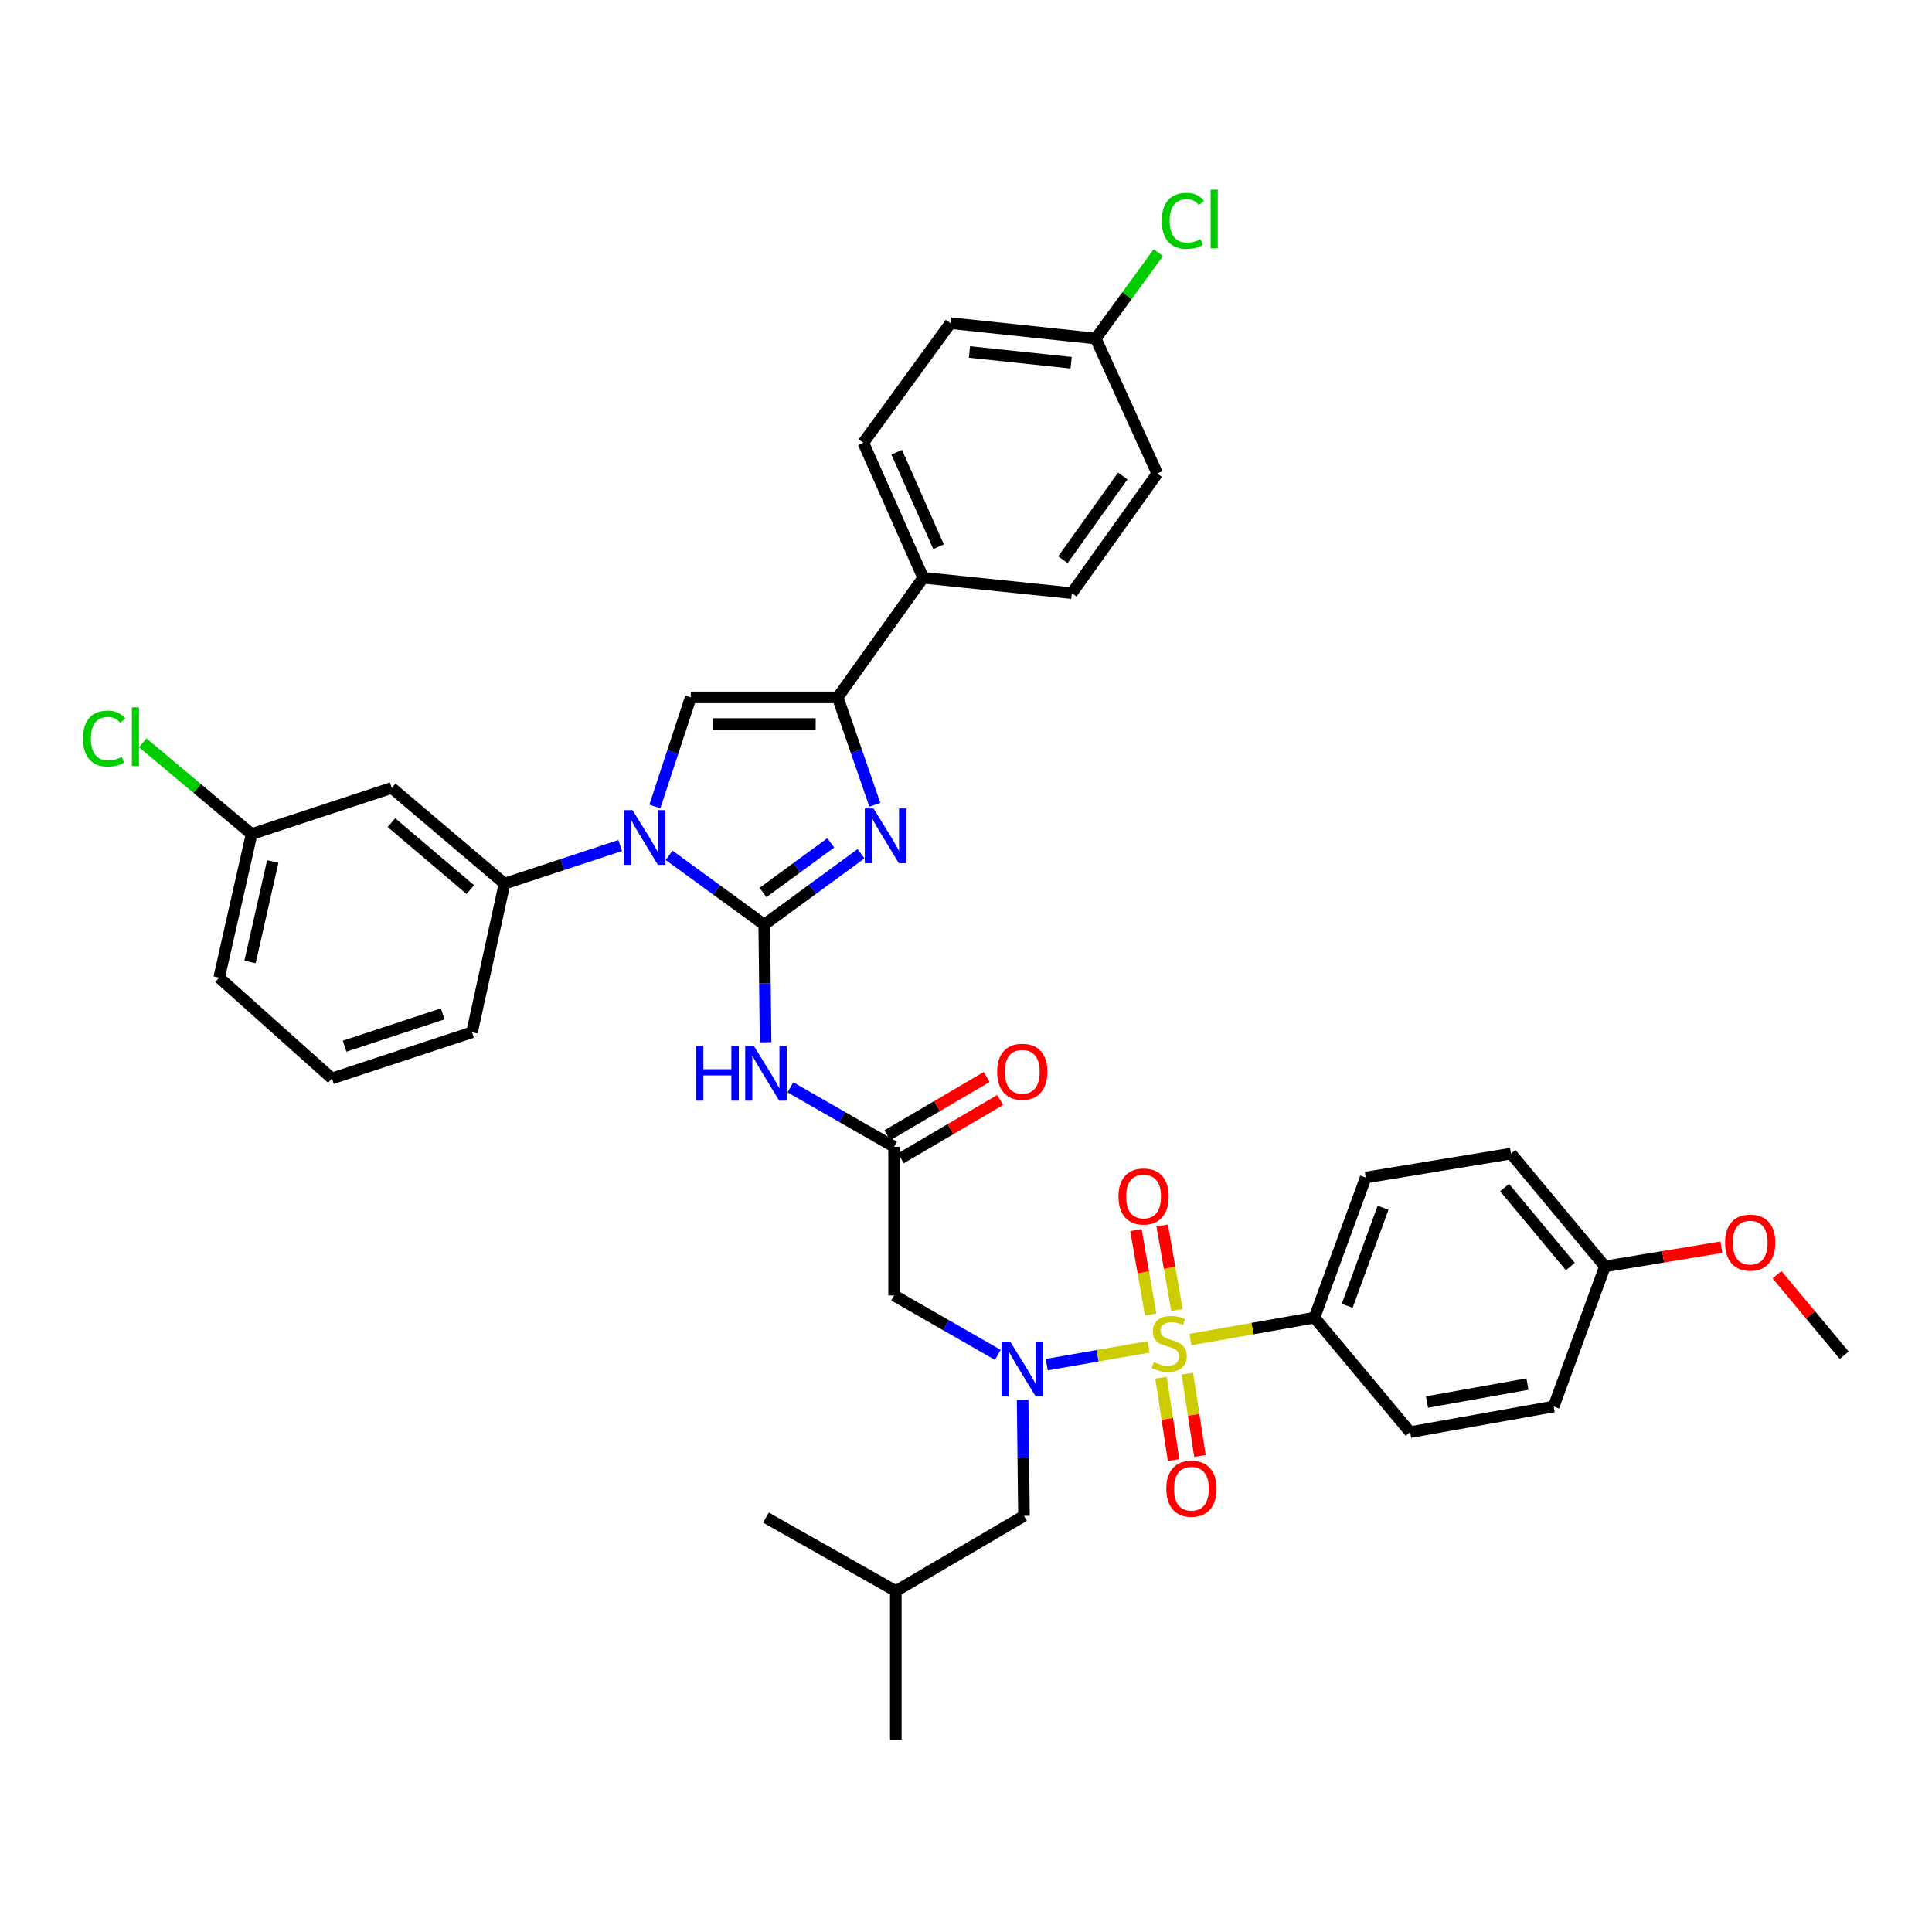 <?xml version='1.0' encoding='iso-8859-1'?>
<svg version='1.1' baseProfile='full'
              xmlns='http://www.w3.org/2000/svg'
                      xmlns:rdkit='http://www.rdkit.org/xml'
                      xmlns:xlink='http://www.w3.org/1999/xlink'
                  xml:space='preserve'
width='1000px' height='1000px' viewBox='0 0 1000 1000'>
<!-- END OF HEADER -->
<rect style='opacity:1.0;fill:#FFFFFF;stroke:none' width='1000' height='1000' x='0' y='0'> </rect>
<path class='bond-0' d='M 516.468,701.296 L 489.628,685.905' style='fill:none;fill-rule:evenodd;stroke:#0000FF;stroke-width:6px;stroke-linecap:butt;stroke-linejoin:miter;stroke-opacity:1' />
<path class='bond-0' d='M 489.628,685.905 L 462.788,670.515' style='fill:none;fill-rule:evenodd;stroke:#000000;stroke-width:6px;stroke-linecap:butt;stroke-linejoin:miter;stroke-opacity:1' />
<path class='bond-1' d='M 541.79,706.34 L 568.142,701.744' style='fill:none;fill-rule:evenodd;stroke:#0000FF;stroke-width:6px;stroke-linecap:butt;stroke-linejoin:miter;stroke-opacity:1' />
<path class='bond-1' d='M 568.142,701.744 L 594.494,697.148' style='fill:none;fill-rule:evenodd;stroke:#CCCC00;stroke-width:6px;stroke-linecap:butt;stroke-linejoin:miter;stroke-opacity:1' />
<path class='bond-2' d='M 529.308,724.612 L 529.659,754.612' style='fill:none;fill-rule:evenodd;stroke:#0000FF;stroke-width:6px;stroke-linecap:butt;stroke-linejoin:miter;stroke-opacity:1' />
<path class='bond-2' d='M 529.659,754.612 L 530.009,784.613' style='fill:none;fill-rule:evenodd;stroke:#000000;stroke-width:6px;stroke-linecap:butt;stroke-linejoin:miter;stroke-opacity:1' />
<path class='bond-3' d='M 680.363,682.018 L 706.896,609.49' style='fill:none;fill-rule:evenodd;stroke:#000000;stroke-width:6px;stroke-linecap:butt;stroke-linejoin:miter;stroke-opacity:1' />
<path class='bond-3' d='M 697.306,675.881 L 715.879,625.111' style='fill:none;fill-rule:evenodd;stroke:#000000;stroke-width:6px;stroke-linecap:butt;stroke-linejoin:miter;stroke-opacity:1' />
<path class='bond-4' d='M 680.363,682.018 L 729.893,741.271' style='fill:none;fill-rule:evenodd;stroke:#000000;stroke-width:6px;stroke-linecap:butt;stroke-linejoin:miter;stroke-opacity:1' />
<path class='bond-5' d='M 680.363,682.018 L 648.267,687.681' style='fill:none;fill-rule:evenodd;stroke:#000000;stroke-width:6px;stroke-linecap:butt;stroke-linejoin:miter;stroke-opacity:1' />
<path class='bond-5' d='M 648.267,687.681 L 616.171,693.345' style='fill:none;fill-rule:evenodd;stroke:#CCCC00;stroke-width:6px;stroke-linecap:butt;stroke-linejoin:miter;stroke-opacity:1' />
<path class='bond-6' d='M 600.928,713.109 L 604.187,734.41' style='fill:none;fill-rule:evenodd;stroke:#CCCC00;stroke-width:6px;stroke-linecap:butt;stroke-linejoin:miter;stroke-opacity:1' />
<path class='bond-6' d='M 604.187,734.41 L 607.446,755.711' style='fill:none;fill-rule:evenodd;stroke:#FF0000;stroke-width:6px;stroke-linecap:butt;stroke-linejoin:miter;stroke-opacity:1' />
<path class='bond-6' d='M 614.572,711.021 L 617.831,732.323' style='fill:none;fill-rule:evenodd;stroke:#CCCC00;stroke-width:6px;stroke-linecap:butt;stroke-linejoin:miter;stroke-opacity:1' />
<path class='bond-6' d='M 617.831,732.323 L 621.09,753.624' style='fill:none;fill-rule:evenodd;stroke:#FF0000;stroke-width:6px;stroke-linecap:butt;stroke-linejoin:miter;stroke-opacity:1' />
<path class='bond-7' d='M 609.182,678.048 L 605.368,656.183' style='fill:none;fill-rule:evenodd;stroke:#CCCC00;stroke-width:6px;stroke-linecap:butt;stroke-linejoin:miter;stroke-opacity:1' />
<path class='bond-7' d='M 605.368,656.183 L 601.555,634.318' style='fill:none;fill-rule:evenodd;stroke:#FF0000;stroke-width:6px;stroke-linecap:butt;stroke-linejoin:miter;stroke-opacity:1' />
<path class='bond-7' d='M 595.584,680.419 L 591.771,658.555' style='fill:none;fill-rule:evenodd;stroke:#CCCC00;stroke-width:6px;stroke-linecap:butt;stroke-linejoin:miter;stroke-opacity:1' />
<path class='bond-7' d='M 591.771,658.555 L 587.957,636.69' style='fill:none;fill-rule:evenodd;stroke:#FF0000;stroke-width:6px;stroke-linecap:butt;stroke-linejoin:miter;stroke-opacity:1' />
<path class='bond-8' d='M 706.896,609.49 L 782.076,597.106' style='fill:none;fill-rule:evenodd;stroke:#000000;stroke-width:6px;stroke-linecap:butt;stroke-linejoin:miter;stroke-opacity:1' />
<path class='bond-9' d='M 729.893,741.271 L 804.184,728.005' style='fill:none;fill-rule:evenodd;stroke:#000000;stroke-width:6px;stroke-linecap:butt;stroke-linejoin:miter;stroke-opacity:1' />
<path class='bond-9' d='M 738.61,725.693 L 790.614,716.407' style='fill:none;fill-rule:evenodd;stroke:#000000;stroke-width:6px;stroke-linecap:butt;stroke-linejoin:miter;stroke-opacity:1' />
<path class='bond-10' d='M 530.009,784.613 L 463.67,823.53' style='fill:none;fill-rule:evenodd;stroke:#000000;stroke-width:6px;stroke-linecap:butt;stroke-linejoin:miter;stroke-opacity:1' />
<path class='bond-11' d='M 463.67,823.53 L 396.457,785.494' style='fill:none;fill-rule:evenodd;stroke:#000000;stroke-width:6px;stroke-linecap:butt;stroke-linejoin:miter;stroke-opacity:1' />
<path class='bond-12' d='M 463.67,823.53 L 463.67,900.474' style='fill:none;fill-rule:evenodd;stroke:#000000;stroke-width:6px;stroke-linecap:butt;stroke-linejoin:miter;stroke-opacity:1' />
<path class='bond-13' d='M 409.109,562.796 L 435.949,578.183' style='fill:none;fill-rule:evenodd;stroke:#0000FF;stroke-width:6px;stroke-linecap:butt;stroke-linejoin:miter;stroke-opacity:1' />
<path class='bond-13' d='M 435.949,578.183 L 462.788,593.571' style='fill:none;fill-rule:evenodd;stroke:#000000;stroke-width:6px;stroke-linecap:butt;stroke-linejoin:miter;stroke-opacity:1' />
<path class='bond-14' d='M 396.271,539.459 L 395.919,509.025' style='fill:none;fill-rule:evenodd;stroke:#0000FF;stroke-width:6px;stroke-linecap:butt;stroke-linejoin:miter;stroke-opacity:1' />
<path class='bond-14' d='M 395.919,509.025 L 395.568,478.591' style='fill:none;fill-rule:evenodd;stroke:#000000;stroke-width:6px;stroke-linecap:butt;stroke-linejoin:miter;stroke-opacity:1' />
<path class='bond-15' d='M 466.281,599.523 L 491.985,584.442' style='fill:none;fill-rule:evenodd;stroke:#000000;stroke-width:6px;stroke-linecap:butt;stroke-linejoin:miter;stroke-opacity:1' />
<path class='bond-15' d='M 491.985,584.442 L 517.69,569.361' style='fill:none;fill-rule:evenodd;stroke:#FF0000;stroke-width:6px;stroke-linecap:butt;stroke-linejoin:miter;stroke-opacity:1' />
<path class='bond-15' d='M 459.296,587.618 L 485,572.537' style='fill:none;fill-rule:evenodd;stroke:#000000;stroke-width:6px;stroke-linecap:butt;stroke-linejoin:miter;stroke-opacity:1' />
<path class='bond-15' d='M 485,572.537 L 510.705,557.456' style='fill:none;fill-rule:evenodd;stroke:#FF0000;stroke-width:6px;stroke-linecap:butt;stroke-linejoin:miter;stroke-opacity:1' />
<path class='bond-16' d='M 462.788,593.571 L 462.788,670.515' style='fill:none;fill-rule:evenodd;stroke:#000000;stroke-width:6px;stroke-linecap:butt;stroke-linejoin:miter;stroke-opacity:1' />
<path class='bond-17' d='M 346.316,442.706 L 370.942,460.649' style='fill:none;fill-rule:evenodd;stroke:#0000FF;stroke-width:6px;stroke-linecap:butt;stroke-linejoin:miter;stroke-opacity:1' />
<path class='bond-17' d='M 370.942,460.649 L 395.568,478.591' style='fill:none;fill-rule:evenodd;stroke:#000000;stroke-width:6px;stroke-linecap:butt;stroke-linejoin:miter;stroke-opacity:1' />
<path class='bond-18' d='M 338.951,417.417 L 348.246,389.188' style='fill:none;fill-rule:evenodd;stroke:#0000FF;stroke-width:6px;stroke-linecap:butt;stroke-linejoin:miter;stroke-opacity:1' />
<path class='bond-18' d='M 348.246,389.188 L 357.54,360.958' style='fill:none;fill-rule:evenodd;stroke:#000000;stroke-width:6px;stroke-linecap:butt;stroke-linejoin:miter;stroke-opacity:1' />
<path class='bond-19' d='M 321.012,437.65 L 291.073,447.508' style='fill:none;fill-rule:evenodd;stroke:#0000FF;stroke-width:6px;stroke-linecap:butt;stroke-linejoin:miter;stroke-opacity:1' />
<path class='bond-19' d='M 291.073,447.508 L 261.133,457.365' style='fill:none;fill-rule:evenodd;stroke:#000000;stroke-width:6px;stroke-linecap:butt;stroke-linejoin:miter;stroke-opacity:1' />
<path class='bond-20' d='M 395.568,478.591 L 420.623,460.243' style='fill:none;fill-rule:evenodd;stroke:#000000;stroke-width:6px;stroke-linecap:butt;stroke-linejoin:miter;stroke-opacity:1' />
<path class='bond-20' d='M 420.623,460.243 L 445.678,441.894' style='fill:none;fill-rule:evenodd;stroke:#0000FF;stroke-width:6px;stroke-linecap:butt;stroke-linejoin:miter;stroke-opacity:1' />
<path class='bond-20' d='M 394.929,461.95 L 412.467,449.106' style='fill:none;fill-rule:evenodd;stroke:#000000;stroke-width:6px;stroke-linecap:butt;stroke-linejoin:miter;stroke-opacity:1' />
<path class='bond-20' d='M 412.467,449.106 L 430.006,436.262' style='fill:none;fill-rule:evenodd;stroke:#0000FF;stroke-width:6px;stroke-linecap:butt;stroke-linejoin:miter;stroke-opacity:1' />
<path class='bond-21' d='M 452.815,416.549 L 443.209,388.754' style='fill:none;fill-rule:evenodd;stroke:#0000FF;stroke-width:6px;stroke-linecap:butt;stroke-linejoin:miter;stroke-opacity:1' />
<path class='bond-21' d='M 443.209,388.754 L 433.603,360.958' style='fill:none;fill-rule:evenodd;stroke:#000000;stroke-width:6px;stroke-linecap:butt;stroke-linejoin:miter;stroke-opacity:1' />
<path class='bond-22' d='M 433.603,360.958 L 477.826,299.052' style='fill:none;fill-rule:evenodd;stroke:#000000;stroke-width:6px;stroke-linecap:butt;stroke-linejoin:miter;stroke-opacity:1' />
<path class='bond-23' d='M 433.603,360.958 L 357.54,360.958' style='fill:none;fill-rule:evenodd;stroke:#000000;stroke-width:6px;stroke-linecap:butt;stroke-linejoin:miter;stroke-opacity:1' />
<path class='bond-23' d='M 422.193,374.761 L 368.95,374.761' style='fill:none;fill-rule:evenodd;stroke:#000000;stroke-width:6px;stroke-linecap:butt;stroke-linejoin:miter;stroke-opacity:1' />
<path class='bond-24' d='M 477.826,299.052 L 446.869,229.178' style='fill:none;fill-rule:evenodd;stroke:#000000;stroke-width:6px;stroke-linecap:butt;stroke-linejoin:miter;stroke-opacity:1' />
<path class='bond-24' d='M 485.803,282.979 L 464.132,234.067' style='fill:none;fill-rule:evenodd;stroke:#000000;stroke-width:6px;stroke-linecap:butt;stroke-linejoin:miter;stroke-opacity:1' />
<path class='bond-25' d='M 477.826,299.052 L 554.771,307.011' style='fill:none;fill-rule:evenodd;stroke:#000000;stroke-width:6px;stroke-linecap:butt;stroke-linejoin:miter;stroke-opacity:1' />
<path class='bond-26' d='M 446.869,229.178 L 491.974,167.263' style='fill:none;fill-rule:evenodd;stroke:#000000;stroke-width:6px;stroke-linecap:butt;stroke-linejoin:miter;stroke-opacity:1' />
<path class='bond-27' d='M 202.762,407.835 L 261.133,457.365' style='fill:none;fill-rule:evenodd;stroke:#000000;stroke-width:6px;stroke-linecap:butt;stroke-linejoin:miter;stroke-opacity:1' />
<path class='bond-27' d='M 202.587,425.789 L 243.447,460.46' style='fill:none;fill-rule:evenodd;stroke:#000000;stroke-width:6px;stroke-linecap:butt;stroke-linejoin:miter;stroke-opacity:1' />
<path class='bond-28' d='M 202.762,407.835 L 130.234,431.714' style='fill:none;fill-rule:evenodd;stroke:#000000;stroke-width:6px;stroke-linecap:butt;stroke-linejoin:miter;stroke-opacity:1' />
<path class='bond-29' d='M 261.133,457.365 L 244.332,534.309' style='fill:none;fill-rule:evenodd;stroke:#000000;stroke-width:6px;stroke-linecap:butt;stroke-linejoin:miter;stroke-opacity:1' />
<path class='bond-30' d='M 130.234,431.714 L 102.064,408.102' style='fill:none;fill-rule:evenodd;stroke:#000000;stroke-width:6px;stroke-linecap:butt;stroke-linejoin:miter;stroke-opacity:1' />
<path class='bond-30' d='M 102.064,408.102 L 73.893,384.489' style='fill:none;fill-rule:evenodd;stroke:#00CC00;stroke-width:6px;stroke-linecap:butt;stroke-linejoin:miter;stroke-opacity:1' />
<path class='bond-31' d='M 130.234,431.714 L 113.433,506.013' style='fill:none;fill-rule:evenodd;stroke:#000000;stroke-width:6px;stroke-linecap:butt;stroke-linejoin:miter;stroke-opacity:1' />
<path class='bond-31' d='M 141.177,445.904 L 129.416,497.913' style='fill:none;fill-rule:evenodd;stroke:#000000;stroke-width:6px;stroke-linecap:butt;stroke-linejoin:miter;stroke-opacity:1' />
<path class='bond-32' d='M 171.805,558.196 L 113.433,506.013' style='fill:none;fill-rule:evenodd;stroke:#000000;stroke-width:6px;stroke-linecap:butt;stroke-linejoin:miter;stroke-opacity:1' />
<path class='bond-33' d='M 171.805,558.196 L 244.332,534.309' style='fill:none;fill-rule:evenodd;stroke:#000000;stroke-width:6px;stroke-linecap:butt;stroke-linejoin:miter;stroke-opacity:1' />
<path class='bond-33' d='M 178.366,541.503 L 229.135,524.782' style='fill:none;fill-rule:evenodd;stroke:#000000;stroke-width:6px;stroke-linecap:butt;stroke-linejoin:miter;stroke-opacity:1' />
<path class='bond-34' d='M 554.771,307.011 L 598.994,245.097' style='fill:none;fill-rule:evenodd;stroke:#000000;stroke-width:6px;stroke-linecap:butt;stroke-linejoin:miter;stroke-opacity:1' />
<path class='bond-34' d='M 550.172,289.702 L 581.128,246.361' style='fill:none;fill-rule:evenodd;stroke:#000000;stroke-width:6px;stroke-linecap:butt;stroke-linejoin:miter;stroke-opacity:1' />
<path class='bond-35' d='M 567.155,175.223 L 598.994,245.097' style='fill:none;fill-rule:evenodd;stroke:#000000;stroke-width:6px;stroke-linecap:butt;stroke-linejoin:miter;stroke-opacity:1' />
<path class='bond-36' d='M 567.155,175.223 L 583.349,152.997' style='fill:none;fill-rule:evenodd;stroke:#000000;stroke-width:6px;stroke-linecap:butt;stroke-linejoin:miter;stroke-opacity:1' />
<path class='bond-36' d='M 583.349,152.997 L 599.543,130.771' style='fill:none;fill-rule:evenodd;stroke:#00CC00;stroke-width:6px;stroke-linecap:butt;stroke-linejoin:miter;stroke-opacity:1' />
<path class='bond-37' d='M 567.155,175.223 L 491.974,167.263' style='fill:none;fill-rule:evenodd;stroke:#000000;stroke-width:6px;stroke-linecap:butt;stroke-linejoin:miter;stroke-opacity:1' />
<path class='bond-37' d='M 554.425,187.755 L 501.798,182.183' style='fill:none;fill-rule:evenodd;stroke:#000000;stroke-width:6px;stroke-linecap:butt;stroke-linejoin:miter;stroke-opacity:1' />
<path class='bond-38' d='M 830.717,655.485 L 804.184,728.005' style='fill:none;fill-rule:evenodd;stroke:#000000;stroke-width:6px;stroke-linecap:butt;stroke-linejoin:miter;stroke-opacity:1' />
<path class='bond-39' d='M 830.717,655.485 L 860.855,650.52' style='fill:none;fill-rule:evenodd;stroke:#000000;stroke-width:6px;stroke-linecap:butt;stroke-linejoin:miter;stroke-opacity:1' />
<path class='bond-39' d='M 860.855,650.52 L 890.992,645.556' style='fill:none;fill-rule:evenodd;stroke:#FF0000;stroke-width:6px;stroke-linecap:butt;stroke-linejoin:miter;stroke-opacity:1' />
<path class='bond-40' d='M 830.717,655.485 L 782.076,597.106' style='fill:none;fill-rule:evenodd;stroke:#000000;stroke-width:6px;stroke-linecap:butt;stroke-linejoin:miter;stroke-opacity:1' />
<path class='bond-40' d='M 812.816,655.564 L 778.768,614.698' style='fill:none;fill-rule:evenodd;stroke:#000000;stroke-width:6px;stroke-linecap:butt;stroke-linejoin:miter;stroke-opacity:1' />
<path class='bond-41' d='M 919.782,659.76 L 937.164,680.616' style='fill:none;fill-rule:evenodd;stroke:#FF0000;stroke-width:6px;stroke-linecap:butt;stroke-linejoin:miter;stroke-opacity:1' />
<path class='bond-41' d='M 937.164,680.616 L 954.545,701.472' style='fill:none;fill-rule:evenodd;stroke:#000000;stroke-width:6px;stroke-linecap:butt;stroke-linejoin:miter;stroke-opacity:1' />
<path  class='atom-0' d='M 522.86 694.39
L 532.14 709.39
Q 533.06 710.87, 534.54 713.55
Q 536.02 716.23, 536.1 716.39
L 536.1 694.39
L 539.86 694.39
L 539.86 722.71
L 535.98 722.71
L 526.02 706.31
Q 524.86 704.39, 523.62 702.19
Q 522.42 699.99, 522.06 699.31
L 522.06 722.71
L 518.38 722.71
L 518.38 694.39
L 522.86 694.39
' fill='#0000FF'/>
<path  class='atom-2' d='M 597.182 705.004
Q 597.502 705.124, 598.822 705.684
Q 600.142 706.244, 601.582 706.604
Q 603.062 706.924, 604.502 706.924
Q 607.182 706.924, 608.742 705.644
Q 610.302 704.324, 610.302 702.044
Q 610.302 700.484, 609.502 699.524
Q 608.742 698.564, 607.542 698.044
Q 606.342 697.524, 604.342 696.924
Q 601.822 696.164, 600.302 695.444
Q 598.822 694.724, 597.742 693.204
Q 596.702 691.684, 596.702 689.124
Q 596.702 685.564, 599.102 683.364
Q 601.542 681.164, 606.342 681.164
Q 609.622 681.164, 613.342 682.724
L 612.422 685.804
Q 609.022 684.404, 606.462 684.404
Q 603.702 684.404, 602.182 685.564
Q 600.662 686.684, 600.702 688.644
Q 600.702 690.164, 601.462 691.084
Q 602.262 692.004, 603.382 692.524
Q 604.542 693.044, 606.462 693.644
Q 609.022 694.444, 610.542 695.244
Q 612.062 696.044, 613.142 697.684
Q 614.262 699.284, 614.262 702.044
Q 614.262 705.964, 611.622 708.084
Q 609.022 710.164, 604.662 710.164
Q 602.142 710.164, 600.222 709.604
Q 598.342 709.084, 596.102 708.164
L 597.182 705.004
' fill='#CCCC00'/>
<path  class='atom-3' d='M 603.685 770.544
Q 603.685 763.744, 607.045 759.944
Q 610.405 756.144, 616.685 756.144
Q 622.965 756.144, 626.325 759.944
Q 629.685 763.744, 629.685 770.544
Q 629.685 777.424, 626.285 781.344
Q 622.885 785.224, 616.685 785.224
Q 610.445 785.224, 607.045 781.344
Q 603.685 777.464, 603.685 770.544
M 616.685 782.024
Q 621.005 782.024, 623.325 779.144
Q 625.685 776.224, 625.685 770.544
Q 625.685 764.984, 623.325 762.184
Q 621.005 759.344, 616.685 759.344
Q 612.365 759.344, 610.005 762.144
Q 607.685 764.944, 607.685 770.544
Q 607.685 776.264, 610.005 779.144
Q 612.365 782.024, 616.685 782.024
' fill='#FF0000'/>
<path  class='atom-4' d='M 578.916 619.301
Q 578.916 612.501, 582.276 608.701
Q 585.636 604.901, 591.916 604.901
Q 598.196 604.901, 601.556 608.701
Q 604.916 612.501, 604.916 619.301
Q 604.916 626.181, 601.516 630.101
Q 598.116 633.981, 591.916 633.981
Q 585.676 633.981, 582.276 630.101
Q 578.916 626.221, 578.916 619.301
M 591.916 630.781
Q 596.236 630.781, 598.556 627.901
Q 600.916 624.981, 600.916 619.301
Q 600.916 613.741, 598.556 610.941
Q 596.236 608.101, 591.916 608.101
Q 587.596 608.101, 585.236 610.901
Q 582.916 613.701, 582.916 619.301
Q 582.916 625.021, 585.236 627.901
Q 587.596 630.781, 591.916 630.781
' fill='#FF0000'/>
<path  class='atom-9' d='M 360.237 541.383
L 364.077 541.383
L 364.077 553.423
L 378.557 553.423
L 378.557 541.383
L 382.397 541.383
L 382.397 569.703
L 378.557 569.703
L 378.557 556.623
L 364.077 556.623
L 364.077 569.703
L 360.237 569.703
L 360.237 541.383
' fill='#0000FF'/>
<path  class='atom-9' d='M 390.197 541.383
L 399.477 556.383
Q 400.397 557.863, 401.877 560.543
Q 403.357 563.223, 403.437 563.383
L 403.437 541.383
L 407.197 541.383
L 407.197 569.703
L 403.317 569.703
L 393.357 553.303
Q 392.197 551.383, 390.957 549.183
Q 389.757 546.983, 389.397 546.303
L 389.397 569.703
L 385.717 569.703
L 385.717 541.383
L 390.197 541.383
' fill='#0000FF'/>
<path  class='atom-11' d='M 516.12 554.734
Q 516.12 547.934, 519.48 544.134
Q 522.84 540.334, 529.12 540.334
Q 535.4 540.334, 538.76 544.134
Q 542.12 547.934, 542.12 554.734
Q 542.12 561.614, 538.72 565.534
Q 535.32 569.414, 529.12 569.414
Q 522.88 569.414, 519.48 565.534
Q 516.12 561.654, 516.12 554.734
M 529.12 566.214
Q 533.44 566.214, 535.76 563.334
Q 538.12 560.414, 538.12 554.734
Q 538.12 549.174, 535.76 546.374
Q 533.44 543.534, 529.12 543.534
Q 524.8 543.534, 522.44 546.334
Q 520.12 549.134, 520.12 554.734
Q 520.12 560.454, 522.44 563.334
Q 524.8 566.214, 529.12 566.214
' fill='#FF0000'/>
<path  class='atom-13' d='M 327.401 419.326
L 336.681 434.326
Q 337.601 435.806, 339.081 438.486
Q 340.561 441.166, 340.641 441.326
L 340.641 419.326
L 344.401 419.326
L 344.401 447.646
L 340.521 447.646
L 330.561 431.246
Q 329.401 429.326, 328.161 427.126
Q 326.961 424.926, 326.601 424.246
L 326.601 447.646
L 322.921 447.646
L 322.921 419.326
L 327.401 419.326
' fill='#0000FF'/>
<path  class='atom-15' d='M 452.104 418.444
L 461.384 433.444
Q 462.304 434.924, 463.784 437.604
Q 465.264 440.284, 465.344 440.444
L 465.344 418.444
L 469.104 418.444
L 469.104 446.764
L 465.224 446.764
L 455.264 430.364
Q 454.104 428.444, 452.864 426.244
Q 451.664 424.044, 451.304 423.364
L 451.304 446.764
L 447.624 446.764
L 447.624 418.444
L 452.104 418.444
' fill='#0000FF'/>
<path  class='atom-23' d='M 42.971 382.283
Q 42.971 375.243, 46.251 371.563
Q 49.571 367.843, 55.851 367.843
Q 61.691 367.843, 64.811 371.963
L 62.171 374.123
Q 59.891 371.123, 55.851 371.123
Q 51.571 371.123, 49.291 374.003
Q 47.051 376.843, 47.051 382.283
Q 47.051 387.883, 49.371 390.763
Q 51.731 393.643, 56.291 393.643
Q 59.411 393.643, 63.051 391.763
L 64.171 394.763
Q 62.691 395.723, 60.451 396.283
Q 58.211 396.843, 55.731 396.843
Q 49.571 396.843, 46.251 393.083
Q 42.971 389.323, 42.971 382.283
' fill='#00CC00'/>
<path  class='atom-23' d='M 68.251 366.123
L 71.931 366.123
L 71.931 396.483
L 68.251 396.483
L 68.251 366.123
' fill='#00CC00'/>
<path  class='atom-31' d='M 601.34 114.296
Q 601.34 107.256, 604.62 103.576
Q 607.94 99.856, 614.22 99.856
Q 620.06 99.856, 623.18 103.976
L 620.54 106.136
Q 618.26 103.136, 614.22 103.136
Q 609.94 103.136, 607.66 106.016
Q 605.42 108.856, 605.42 114.296
Q 605.42 119.896, 607.74 122.776
Q 610.1 125.656, 614.66 125.656
Q 617.78 125.656, 621.42 123.776
L 622.54 126.776
Q 621.06 127.736, 618.82 128.296
Q 616.58 128.856, 614.1 128.856
Q 607.94 128.856, 604.62 125.096
Q 601.34 121.336, 601.34 114.296
' fill='#00CC00'/>
<path  class='atom-31' d='M 626.62 98.136
L 630.3 98.136
L 630.3 128.496
L 626.62 128.496
L 626.62 98.136
' fill='#00CC00'/>
<path  class='atom-37' d='M 892.897 643.181
Q 892.897 636.381, 896.257 632.581
Q 899.617 628.781, 905.897 628.781
Q 912.177 628.781, 915.537 632.581
Q 918.897 636.381, 918.897 643.181
Q 918.897 650.061, 915.497 653.981
Q 912.097 657.861, 905.897 657.861
Q 899.657 657.861, 896.257 653.981
Q 892.897 650.101, 892.897 643.181
M 905.897 654.661
Q 910.217 654.661, 912.537 651.781
Q 914.897 648.861, 914.897 643.181
Q 914.897 637.621, 912.537 634.821
Q 910.217 631.981, 905.897 631.981
Q 901.577 631.981, 899.217 634.781
Q 896.897 637.581, 896.897 643.181
Q 896.897 648.901, 899.217 651.781
Q 901.577 654.661, 905.897 654.661
' fill='#FF0000'/>
</svg>
